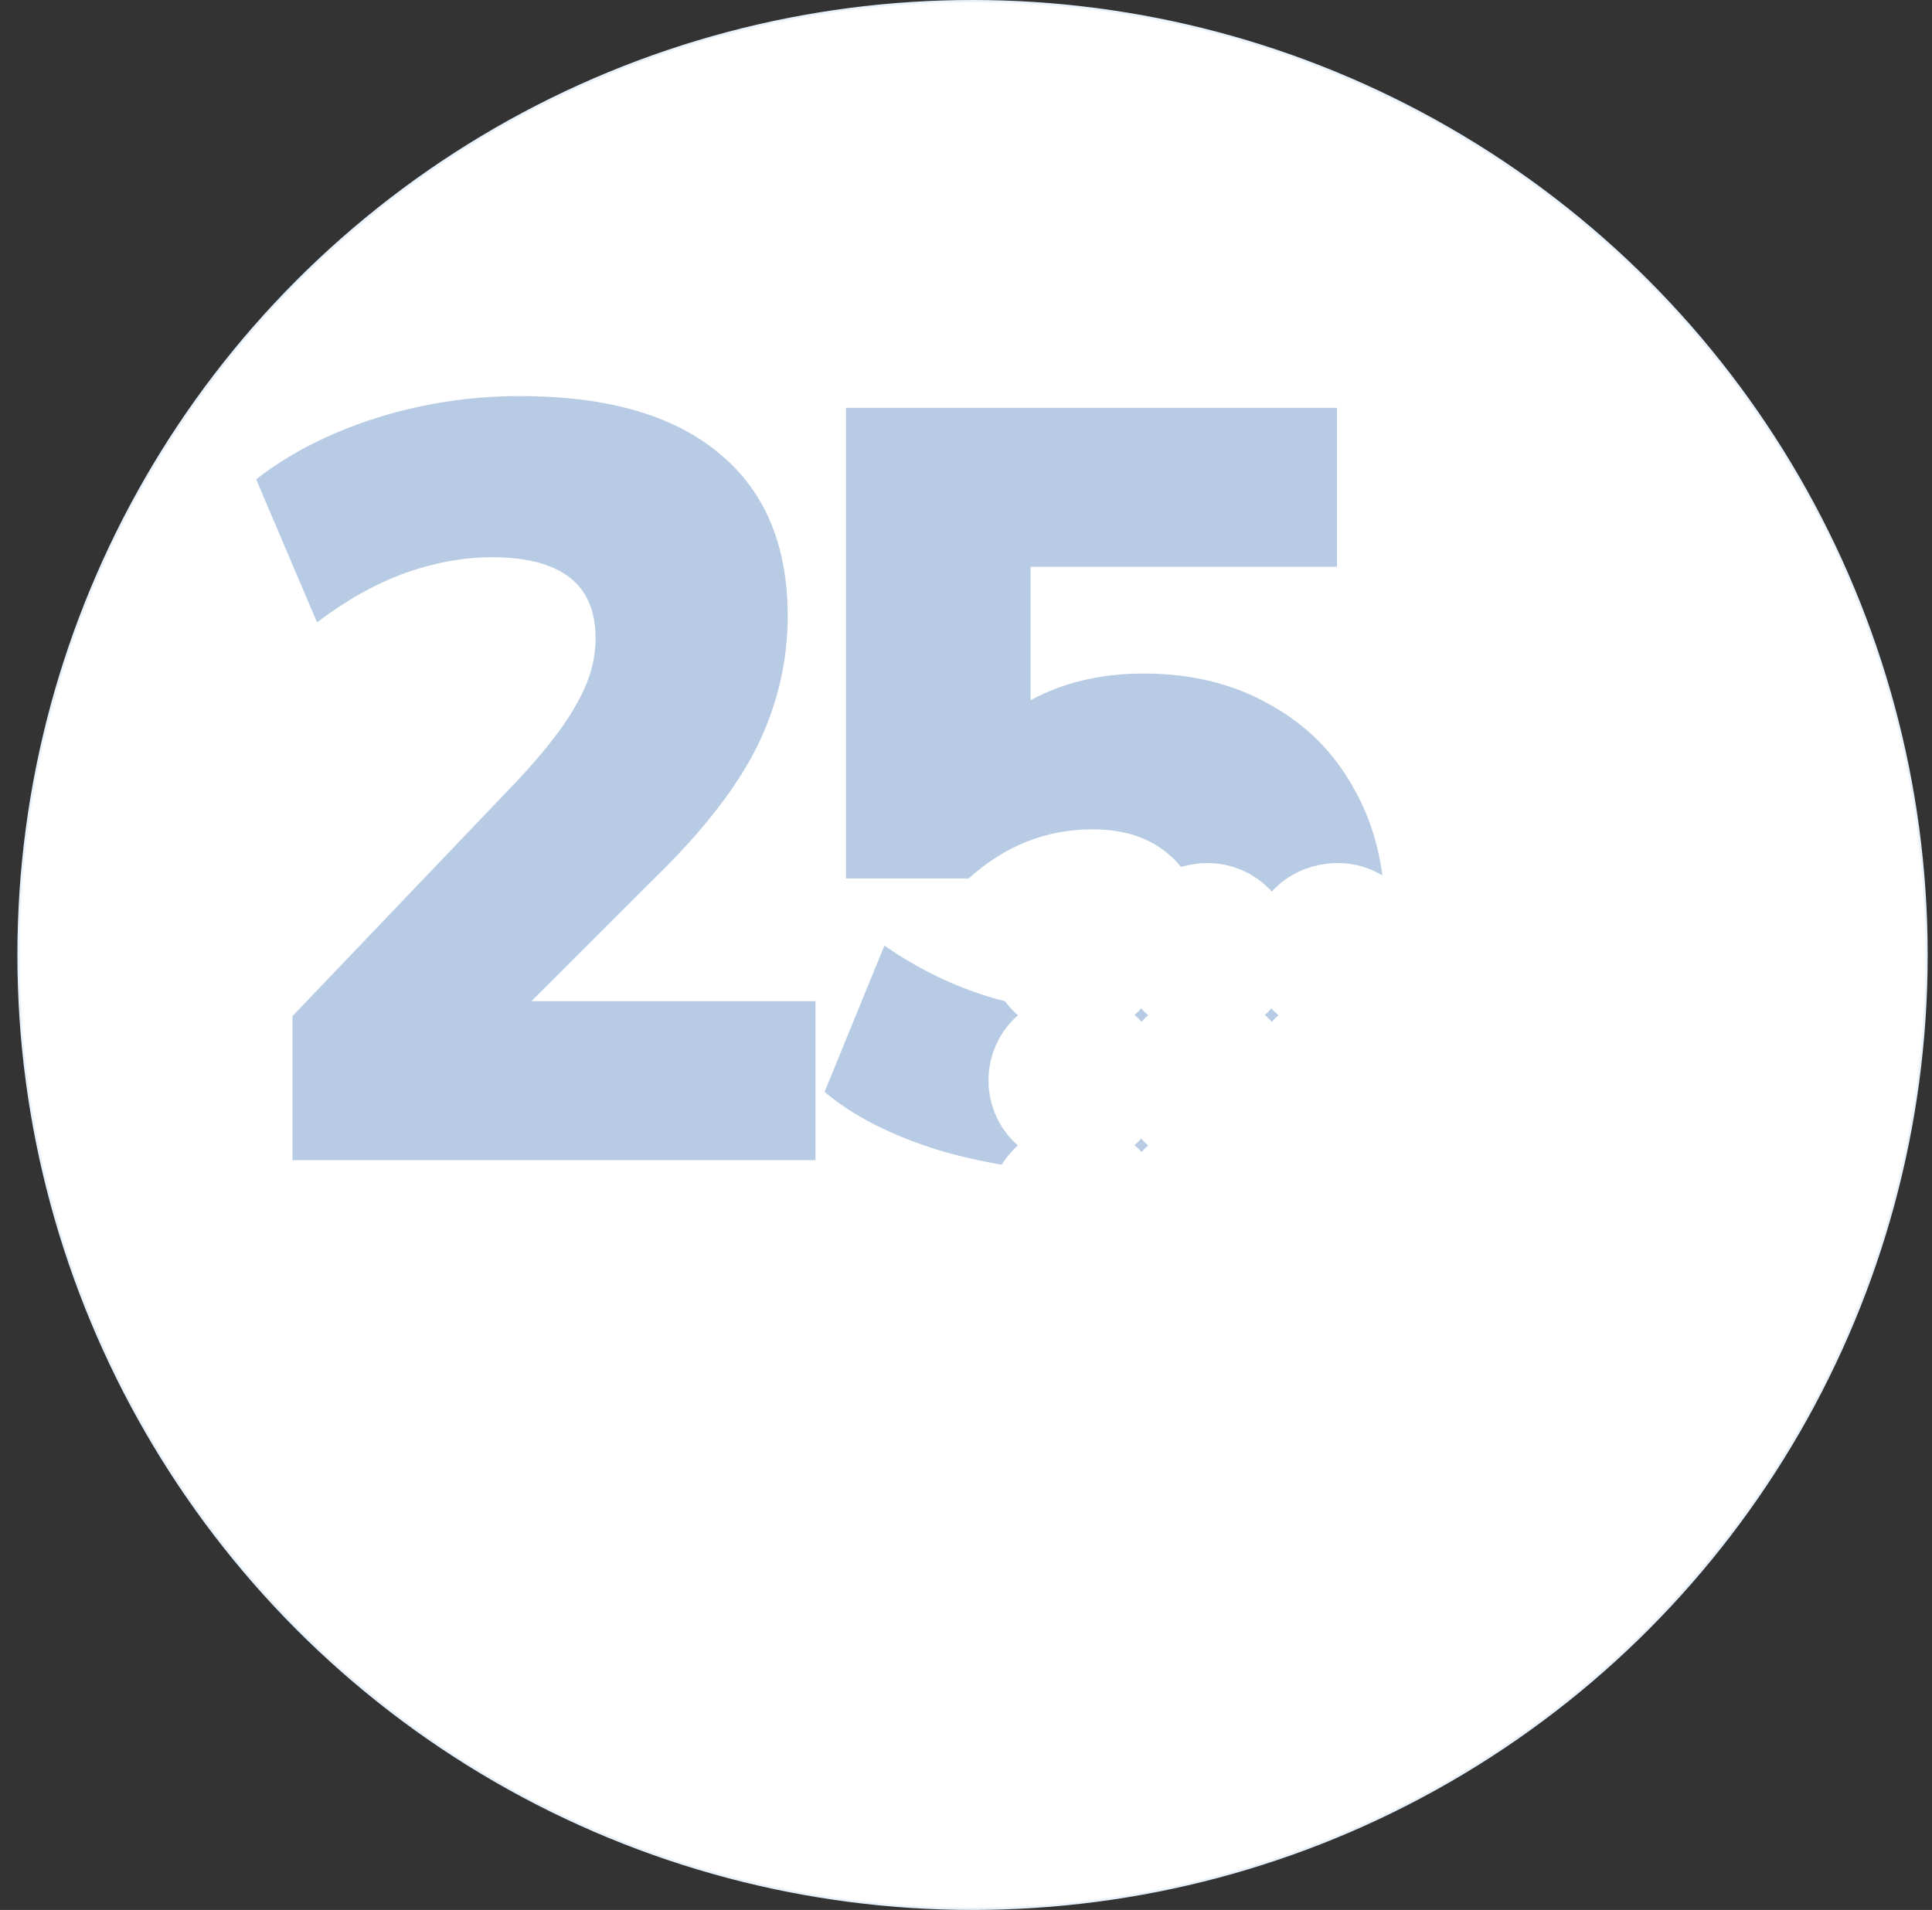<svg width="89" height="88" viewBox="0 0 89 88" fill="none" xmlns="http://www.w3.org/2000/svg">
<rect x="0" y="0" width="89" height="88" fill="#333333" stroke="none"/>
<circle cx="44.801" cy="44" r="43.95" fill="white" stroke="#E8F2FC" stroke-width="0.1"/>
<path fill-rule="evenodd" clip-rule="evenodd" d="M13.473 46.817V53.455H37.566V46.129H24.486L30.092 40.524C32.321 38.36 33.911 36.328 34.861 34.427C35.812 32.493 36.287 30.477 36.287 28.379C36.287 25.101 35.222 22.593 33.091 20.856C30.993 19.119 27.945 18.25 23.946 18.25C21.651 18.25 19.422 18.594 17.259 19.283C15.128 19.971 13.309 20.905 11.801 22.085L14.603 28.674C15.947 27.658 17.291 26.904 18.635 26.412C20.012 25.92 21.356 25.675 22.667 25.675C25.847 25.675 27.437 26.92 27.437 29.411C27.437 30.395 27.158 31.378 26.601 32.362C26.076 33.345 25.175 34.525 23.896 35.902L13.473 46.817ZM43.297 53.012C45.558 53.667 47.837 53.995 50.131 53.995C52.95 53.995 55.376 53.52 57.408 52.569C59.441 51.586 61.014 50.209 62.128 48.439C63.243 46.636 63.8 44.555 63.8 42.194C63.8 39.965 63.325 38.015 62.374 36.343C61.456 34.672 60.162 33.377 58.49 32.459C56.818 31.508 54.884 31.033 52.688 31.033C50.721 31.033 48.984 31.443 47.476 32.262V26.116H61.588V18.79H38.97V40.474H44.624C46.296 38.966 48.197 38.212 50.328 38.212C51.803 38.212 52.983 38.605 53.868 39.392C54.753 40.146 55.196 41.162 55.196 42.44C55.196 43.752 54.737 44.768 53.819 45.489C52.901 46.21 51.606 46.571 49.934 46.571C46.722 46.571 43.657 45.571 40.74 43.571L37.986 50.307C39.297 51.422 41.068 52.323 43.297 53.012Z" fill="#B7CCE4"/>
<mask id="path-3-outside-1_33235_165558" maskUnits="userSpaceOnUse" x="42.703" y="36.949" width="13.66" height="13.66" fill="black">
<rect fill="white" x="42.703" y="36.949" width="13.66" height="13.66"/>
<path d="M47.566 44.135C47.369 43.048 48.091 42.008 49.178 41.811L49.263 41.796C50.349 41.596 51.391 42.316 51.59 43.402C51.789 44.489 51.07 45.531 49.984 45.73L49.89 45.747C48.803 45.944 47.762 45.222 47.566 44.135Z"/>
</mask>
<path d="M47.566 44.135C47.369 43.048 48.091 42.008 49.178 41.811L49.263 41.796C50.349 41.596 51.391 42.316 51.59 43.402C51.789 44.489 51.07 45.531 49.984 45.73L49.89 45.747C48.803 45.944 47.762 45.222 47.566 44.135Z" fill="#25579E"/>
<path d="M47.566 44.135C47.369 43.048 48.091 42.008 49.178 41.811L49.263 41.796C50.349 41.596 51.391 42.316 51.59 43.402C51.789 44.489 51.07 45.531 49.984 45.73L49.89 45.747C48.803 45.944 47.762 45.222 47.566 44.135Z" stroke="white" stroke-width="4" stroke-linecap="round" mask="url(#path-3-outside-1_33235_165558)"/>
<mask id="path-4-outside-2_33235_165558" maskUnits="userSpaceOnUse" x="42.703" y="42.949" width="13.66" height="13.66" fill="black">
<rect fill="white" x="42.703" y="42.949" width="13.66" height="13.66"/>
<path d="M47.566 50.135C47.369 49.048 48.091 48.008 49.178 47.811L49.263 47.796C50.349 47.596 51.391 48.316 51.59 49.402C51.789 50.489 51.07 51.531 49.984 51.73L49.89 51.747C48.803 51.944 47.762 51.222 47.566 50.135Z"/>
</mask>
<path d="M47.566 50.135C47.369 49.048 48.091 48.008 49.178 47.811L49.263 47.796C50.349 47.596 51.391 48.316 51.59 49.402C51.789 50.489 51.07 51.531 49.984 51.73L49.89 51.747C48.803 51.944 47.762 51.222 47.566 50.135Z" fill="#25579E"/>
<path d="M47.566 50.135C47.369 49.048 48.091 48.008 49.178 47.811L49.263 47.796C50.349 47.596 51.391 48.316 51.59 49.402C51.789 50.489 51.07 51.531 49.984 51.73L49.89 51.747C48.803 51.944 47.762 51.222 47.566 50.135Z" stroke="white" stroke-width="4" stroke-linecap="round" mask="url(#path-4-outside-2_33235_165558)"/>
<mask id="path-5-outside-3_33235_165558" maskUnits="userSpaceOnUse" x="42.703" y="48.949" width="13.66" height="13.66" fill="black">
<rect fill="white" x="42.703" y="48.949" width="13.66" height="13.66"/>
<path d="M47.566 56.135C47.369 55.048 48.091 54.008 49.178 53.811L49.263 53.796C50.349 53.596 51.391 54.316 51.59 55.402C51.789 56.489 51.07 57.531 49.984 57.73L49.89 57.747C48.803 57.944 47.762 57.222 47.566 56.135Z"/>
</mask>
<path d="M47.566 56.135C47.369 55.048 48.091 54.008 49.178 53.811L49.263 53.796C50.349 53.596 51.391 54.316 51.59 55.402C51.789 56.489 51.07 57.531 49.984 57.73L49.89 57.747C48.803 57.944 47.762 57.222 47.566 56.135Z" fill="#25579E"/>
<path d="M47.566 56.135C47.369 55.048 48.091 54.008 49.178 53.811L49.263 53.796C50.349 53.596 51.391 54.316 51.59 55.402C51.789 56.489 51.07 57.531 49.984 57.73L49.89 57.747C48.803 57.944 47.762 57.222 47.566 56.135Z" stroke="white" stroke-width="4" stroke-linecap="round" mask="url(#path-5-outside-3_33235_165558)"/>
<mask id="path-6-outside-4_33235_165558" maskUnits="userSpaceOnUse" x="42.703" y="54.949" width="13.66" height="13.66" fill="black">
<rect fill="white" x="42.703" y="54.949" width="13.66" height="13.66"/>
<path d="M47.566 62.135C47.369 61.048 48.091 60.008 49.178 59.811L49.263 59.796C50.349 59.596 51.391 60.316 51.59 61.402C51.789 62.489 51.07 63.531 49.984 63.73L49.89 63.747C48.803 63.944 47.762 63.222 47.566 62.135Z"/>
</mask>
<path d="M47.566 62.135C47.369 61.048 48.091 60.008 49.178 59.811L49.263 59.796C50.349 59.596 51.391 60.316 51.59 61.402C51.789 62.489 51.07 63.531 49.984 63.73L49.89 63.747C48.803 63.944 47.762 63.222 47.566 62.135Z" fill="#25579E"/>
<path d="M47.566 62.135C47.369 61.048 48.091 60.008 49.178 59.811L49.263 59.796C50.349 59.596 51.391 60.316 51.59 61.402C51.789 62.489 51.07 63.531 49.984 63.73L49.89 63.747C48.803 63.944 47.762 63.222 47.566 62.135Z" stroke="white" stroke-width="4" stroke-linecap="round" mask="url(#path-6-outside-4_33235_165558)"/>
<mask id="path-7-outside-5_33235_165558" maskUnits="userSpaceOnUse" x="42.703" y="60.949" width="13.66" height="13.66" fill="black">
<rect fill="white" x="42.703" y="60.949" width="13.66" height="13.66"/>
<path d="M47.566 68.135C47.369 67.048 48.091 66.008 49.178 65.811L49.263 65.796C50.349 65.597 51.391 66.316 51.59 67.402C51.789 68.489 51.07 69.531 49.984 69.73L49.89 69.747C48.803 69.944 47.762 69.222 47.566 68.135Z"/>
</mask>
<path d="M47.566 68.135C47.369 67.048 48.091 66.008 49.178 65.811L49.263 65.796C50.349 65.597 51.391 66.316 51.59 67.402C51.789 68.489 51.07 69.531 49.984 69.73L49.89 69.747C48.803 69.944 47.762 69.222 47.566 68.135Z" fill="#25579E"/>
<path d="M47.566 68.135C47.369 67.048 48.091 66.008 49.178 65.811L49.263 65.796C50.349 65.597 51.391 66.316 51.59 67.402C51.789 68.489 51.07 69.531 49.984 69.73L49.89 69.747C48.803 69.944 47.762 69.222 47.566 68.135Z" stroke="white" stroke-width="4" stroke-linecap="round" mask="url(#path-7-outside-5_33235_165558)"/>
<mask id="path-8-outside-6_33235_165558" maskUnits="userSpaceOnUse" x="48.703" y="36.949" width="13.66" height="13.66" fill="black">
<rect fill="white" x="48.703" y="36.949" width="13.66" height="13.66"/>
<path d="M53.566 44.135C53.369 43.048 54.091 42.008 55.178 41.811L55.263 41.796C56.349 41.596 57.391 42.316 57.59 43.402C57.789 44.489 57.07 45.531 55.984 45.73L55.89 45.747C54.803 45.944 53.762 45.222 53.566 44.135Z"/>
</mask>
<path d="M53.566 44.135C53.369 43.048 54.091 42.008 55.178 41.811L55.263 41.796C56.349 41.596 57.391 42.316 57.59 43.402C57.789 44.489 57.07 45.531 55.984 45.73L55.89 45.747C54.803 45.944 53.762 45.222 53.566 44.135Z" fill="#25579E"/>
<path d="M53.566 44.135C53.369 43.048 54.091 42.008 55.178 41.811L55.263 41.796C56.349 41.596 57.391 42.316 57.59 43.402C57.789 44.489 57.07 45.531 55.984 45.73L55.89 45.747C54.803 45.944 53.762 45.222 53.566 44.135Z" stroke="white" stroke-width="4" stroke-linecap="round" mask="url(#path-8-outside-6_33235_165558)"/>
<mask id="path-9-outside-7_33235_165558" maskUnits="userSpaceOnUse" x="48.703" y="42.949" width="13.66" height="13.66" fill="black">
<rect fill="white" x="48.703" y="42.949" width="13.66" height="13.66"/>
<path d="M53.566 50.135C53.369 49.048 54.091 48.008 55.178 47.811L55.263 47.796C56.349 47.596 57.391 48.316 57.59 49.402C57.789 50.489 57.07 51.531 55.984 51.73L55.89 51.747C54.803 51.944 53.762 51.222 53.566 50.135Z"/>
</mask>
<path d="M53.566 50.135C53.369 49.048 54.091 48.008 55.178 47.811L55.263 47.796C56.349 47.596 57.391 48.316 57.59 49.402C57.789 50.489 57.07 51.531 55.984 51.73L55.89 51.747C54.803 51.944 53.762 51.222 53.566 50.135Z" fill="#25579E"/>
<path d="M53.566 50.135C53.369 49.048 54.091 48.008 55.178 47.811L55.263 47.796C56.349 47.596 57.391 48.316 57.59 49.402C57.789 50.489 57.07 51.531 55.984 51.73L55.89 51.747C54.803 51.944 53.762 51.222 53.566 50.135Z" stroke="white" stroke-width="4" stroke-linecap="round" mask="url(#path-9-outside-7_33235_165558)"/>
<mask id="path-10-outside-8_33235_165558" maskUnits="userSpaceOnUse" x="48.703" y="48.949" width="13.66" height="13.66" fill="black">
<rect fill="white" x="48.703" y="48.949" width="13.66" height="13.66"/>
<path d="M53.566 56.135C53.369 55.048 54.091 54.008 55.178 53.811L55.263 53.796C56.349 53.596 57.391 54.316 57.59 55.402C57.789 56.489 57.07 57.531 55.984 57.73L55.89 57.747C54.803 57.944 53.762 57.222 53.566 56.135Z"/>
</mask>
<path d="M53.566 56.135C53.369 55.048 54.091 54.008 55.178 53.811L55.263 53.796C56.349 53.596 57.391 54.316 57.59 55.402C57.789 56.489 57.07 57.531 55.984 57.73L55.89 57.747C54.803 57.944 53.762 57.222 53.566 56.135Z" fill="#25579E"/>
<path d="M53.566 56.135C53.369 55.048 54.091 54.008 55.178 53.811L55.263 53.796C56.349 53.596 57.391 54.316 57.59 55.402C57.789 56.489 57.07 57.531 55.984 57.73L55.89 57.747C54.803 57.944 53.762 57.222 53.566 56.135Z" stroke="white" stroke-width="4" stroke-linecap="round" mask="url(#path-10-outside-8_33235_165558)"/>
<mask id="path-11-outside-9_33235_165558" maskUnits="userSpaceOnUse" x="48.703" y="54.949" width="13.66" height="13.66" fill="black">
<rect fill="white" x="48.703" y="54.949" width="13.66" height="13.66"/>
<path d="M53.566 62.135C53.369 61.048 54.091 60.008 55.178 59.811L55.263 59.796C56.349 59.596 57.391 60.316 57.59 61.402C57.789 62.489 57.07 63.531 55.984 63.73L55.89 63.747C54.803 63.944 53.762 63.222 53.566 62.135Z"/>
</mask>
<path d="M53.566 62.135C53.369 61.048 54.091 60.008 55.178 59.811L55.263 59.796C56.349 59.596 57.391 60.316 57.59 61.402C57.789 62.489 57.07 63.531 55.984 63.73L55.89 63.747C54.803 63.944 53.762 63.222 53.566 62.135Z" fill="#25579E"/>
<path d="M53.566 62.135C53.369 61.048 54.091 60.008 55.178 59.811L55.263 59.796C56.349 59.596 57.391 60.316 57.59 61.402C57.789 62.489 57.07 63.531 55.984 63.73L55.89 63.747C54.803 63.944 53.762 63.222 53.566 62.135Z" stroke="white" stroke-width="4" stroke-linecap="round" mask="url(#path-11-outside-9_33235_165558)"/>
<mask id="path-12-outside-10_33235_165558" maskUnits="userSpaceOnUse" x="48.703" y="60.949" width="13.66" height="13.66" fill="black">
<rect fill="white" x="48.703" y="60.949" width="13.66" height="13.66"/>
<path d="M53.566 68.135C53.369 67.048 54.091 66.008 55.178 65.811L55.263 65.796C56.349 65.597 57.391 66.316 57.59 67.402C57.789 68.489 57.07 69.531 55.984 69.73L55.89 69.747C54.803 69.944 53.762 69.222 53.566 68.135Z"/>
</mask>
<path d="M53.566 68.135C53.369 67.048 54.091 66.008 55.178 65.811L55.263 65.796C56.349 65.597 57.391 66.316 57.59 67.402C57.789 68.489 57.07 69.531 55.984 69.73L55.89 69.747C54.803 69.944 53.762 69.222 53.566 68.135Z" fill="#25579E"/>
<path d="M53.566 68.135C53.369 67.048 54.091 66.008 55.178 65.811L55.263 65.796C56.349 65.597 57.391 66.316 57.59 67.402C57.789 68.489 57.07 69.531 55.984 69.73L55.89 69.747C54.803 69.944 53.762 69.222 53.566 68.135Z" stroke="white" stroke-width="4" stroke-linecap="round" mask="url(#path-12-outside-10_33235_165558)"/>
<mask id="path-13-outside-11_33235_165558" maskUnits="userSpaceOnUse" x="54.703" y="36.949" width="13.66" height="13.66" fill="black">
<rect fill="white" x="54.703" y="36.949" width="13.66" height="13.66"/>
<path d="M59.566 44.135C59.369 43.048 60.091 42.008 61.178 41.811L61.263 41.796C62.349 41.596 63.391 42.316 63.59 43.402C63.789 44.489 63.07 45.531 61.984 45.73L61.89 45.747C60.803 45.944 59.762 45.222 59.566 44.135Z"/>
</mask>
<path d="M59.566 44.135C59.369 43.048 60.091 42.008 61.178 41.811L61.263 41.796C62.349 41.596 63.391 42.316 63.59 43.402C63.789 44.489 63.07 45.531 61.984 45.73L61.89 45.747C60.803 45.944 59.762 45.222 59.566 44.135Z" fill="#25579E"/>
<path d="M59.566 44.135C59.369 43.048 60.091 42.008 61.178 41.811L61.263 41.796C62.349 41.596 63.391 42.316 63.59 43.402C63.789 44.489 63.07 45.531 61.984 45.73L61.89 45.747C60.803 45.944 59.762 45.222 59.566 44.135Z" stroke="white" stroke-width="4" stroke-linecap="round" mask="url(#path-13-outside-11_33235_165558)"/>
<mask id="path-14-outside-12_33235_165558" maskUnits="userSpaceOnUse" x="54.703" y="42.949" width="13.66" height="13.66" fill="black">
<rect fill="white" x="54.703" y="42.949" width="13.66" height="13.66"/>
<path d="M59.566 50.135C59.369 49.048 60.091 48.008 61.178 47.811L61.263 47.796C62.349 47.596 63.391 48.316 63.59 49.402C63.789 50.489 63.07 51.531 61.984 51.73L61.89 51.747C60.803 51.944 59.762 51.222 59.566 50.135Z"/>
</mask>
<path d="M59.566 50.135C59.369 49.048 60.091 48.008 61.178 47.811L61.263 47.796C62.349 47.596 63.391 48.316 63.59 49.402C63.789 50.489 63.07 51.531 61.984 51.73L61.89 51.747C60.803 51.944 59.762 51.222 59.566 50.135Z" fill="#25579E"/>
<path d="M59.566 50.135C59.369 49.048 60.091 48.008 61.178 47.811L61.263 47.796C62.349 47.596 63.391 48.316 63.59 49.402C63.789 50.489 63.07 51.531 61.984 51.73L61.89 51.747C60.803 51.944 59.762 51.222 59.566 50.135Z" stroke="white" stroke-width="4" stroke-linecap="round" mask="url(#path-14-outside-12_33235_165558)"/>
<mask id="path-15-outside-13_33235_165558" maskUnits="userSpaceOnUse" x="54.703" y="48.949" width="13.66" height="13.66" fill="black">
<rect fill="white" x="54.703" y="48.949" width="13.66" height="13.66"/>
<path d="M59.566 56.135C59.369 55.048 60.091 54.008 61.178 53.811L61.263 53.796C62.349 53.596 63.391 54.316 63.59 55.402C63.789 56.489 63.07 57.531 61.984 57.73L61.89 57.747C60.803 57.944 59.762 57.222 59.566 56.135Z"/>
</mask>
<path d="M59.566 56.135C59.369 55.048 60.091 54.008 61.178 53.811L61.263 53.796C62.349 53.596 63.391 54.316 63.59 55.402C63.789 56.489 63.07 57.531 61.984 57.73L61.89 57.747C60.803 57.944 59.762 57.222 59.566 56.135Z" fill="#25579E"/>
<path d="M59.566 56.135C59.369 55.048 60.091 54.008 61.178 53.811L61.263 53.796C62.349 53.596 63.391 54.316 63.59 55.402C63.789 56.489 63.07 57.531 61.984 57.73L61.89 57.747C60.803 57.944 59.762 57.222 59.566 56.135Z" stroke="white" stroke-width="4" stroke-linecap="round" mask="url(#path-15-outside-13_33235_165558)"/>
<mask id="path-16-outside-14_33235_165558" maskUnits="userSpaceOnUse" x="54.703" y="54.949" width="13.66" height="13.66" fill="black">
<rect fill="white" x="54.703" y="54.949" width="13.66" height="13.66"/>
<path d="M59.566 62.135C59.369 61.048 60.091 60.008 61.178 59.811L61.263 59.796C62.349 59.596 63.391 60.316 63.59 61.402C63.789 62.489 63.07 63.531 61.984 63.73L61.89 63.747C60.803 63.944 59.762 63.222 59.566 62.135Z"/>
</mask>
<path d="M59.566 62.135C59.369 61.048 60.091 60.008 61.178 59.811L61.263 59.796C62.349 59.596 63.391 60.316 63.59 61.402C63.789 62.489 63.07 63.531 61.984 63.73L61.89 63.747C60.803 63.944 59.762 63.222 59.566 62.135Z" fill="#25579E"/>
<path d="M59.566 62.135C59.369 61.048 60.091 60.008 61.178 59.811L61.263 59.796C62.349 59.596 63.391 60.316 63.59 61.402C63.789 62.489 63.07 63.531 61.984 63.73L61.89 63.747C60.803 63.944 59.762 63.222 59.566 62.135Z" stroke="white" stroke-width="4" stroke-linecap="round" mask="url(#path-16-outside-14_33235_165558)"/>
<mask id="path-17-outside-15_33235_165558" maskUnits="userSpaceOnUse" x="54.703" y="60.949" width="13.66" height="13.66" fill="black">
<rect fill="white" x="54.703" y="60.949" width="13.66" height="13.66"/>
<path d="M59.566 68.135C59.369 67.048 60.091 66.008 61.178 65.811L61.263 65.796C62.349 65.597 63.391 66.316 63.59 67.402C63.789 68.489 63.07 69.531 61.984 69.73L61.89 69.747C60.803 69.944 59.762 69.222 59.566 68.135Z"/>
</mask>
<path d="M59.566 68.135C59.369 67.048 60.091 66.008 61.178 65.811L61.263 65.796C62.349 65.597 63.391 66.316 63.59 67.402C63.789 68.489 63.07 69.531 61.984 69.73L61.89 69.747C60.803 69.944 59.762 69.222 59.566 68.135Z" fill="#25579E"/>
<path d="M59.566 68.135C59.369 67.048 60.091 66.008 61.178 65.811L61.263 65.796C62.349 65.597 63.391 66.316 63.59 67.402C63.789 68.489 63.07 69.531 61.984 69.73L61.89 69.747C60.803 69.944 59.762 69.222 59.566 68.135Z" stroke="white" stroke-width="4" stroke-linecap="round" mask="url(#path-17-outside-15_33235_165558)"/>
<mask id="path-18-outside-16_33235_165558" maskUnits="userSpaceOnUse" x="60.703" y="36.949" width="13.66" height="13.66" fill="black">
<rect fill="white" x="60.703" y="36.949" width="13.66" height="13.66"/>
<path d="M65.566 44.135C65.369 43.048 66.091 42.008 67.177 41.811L67.263 41.796C68.349 41.596 69.391 42.316 69.59 43.402C69.79 44.489 69.07 45.531 67.984 45.73L67.89 45.747C66.803 45.944 65.762 45.222 65.566 44.135Z"/>
</mask>
<path d="M65.566 44.135C65.369 43.048 66.091 42.008 67.177 41.811L67.263 41.796C68.349 41.596 69.391 42.316 69.59 43.402C69.79 44.489 69.07 45.531 67.984 45.73L67.89 45.747C66.803 45.944 65.762 45.222 65.566 44.135Z" fill="#25579E"/>
<path d="M65.566 44.135C65.369 43.048 66.091 42.008 67.177 41.811L67.263 41.796C68.349 41.596 69.391 42.316 69.59 43.402C69.79 44.489 69.07 45.531 67.984 45.73L67.89 45.747C66.803 45.944 65.762 45.222 65.566 44.135Z" stroke="white" stroke-width="4" stroke-linecap="round" mask="url(#path-18-outside-16_33235_165558)"/>
<mask id="path-19-outside-17_33235_165558" maskUnits="userSpaceOnUse" x="60.703" y="42.949" width="13.66" height="13.66" fill="black">
<rect fill="white" x="60.703" y="42.949" width="13.66" height="13.66"/>
<path d="M65.566 50.135C65.369 49.048 66.091 48.008 67.177 47.811L67.263 47.796C68.349 47.596 69.391 48.316 69.59 49.402C69.79 50.489 69.07 51.531 67.984 51.73L67.89 51.747C66.803 51.944 65.762 51.222 65.566 50.135Z"/>
</mask>
<path d="M65.566 50.135C65.369 49.048 66.091 48.008 67.177 47.811L67.263 47.796C68.349 47.596 69.391 48.316 69.59 49.402C69.79 50.489 69.07 51.531 67.984 51.73L67.89 51.747C66.803 51.944 65.762 51.222 65.566 50.135Z" fill="#25579E"/>
<path d="M65.566 50.135C65.369 49.048 66.091 48.008 67.177 47.811L67.263 47.796C68.349 47.596 69.391 48.316 69.59 49.402C69.79 50.489 69.07 51.531 67.984 51.73L67.89 51.747C66.803 51.944 65.762 51.222 65.566 50.135Z" stroke="white" stroke-width="4" stroke-linecap="round" mask="url(#path-19-outside-17_33235_165558)"/>
<mask id="path-20-outside-18_33235_165558" maskUnits="userSpaceOnUse" x="60.703" y="48.949" width="13.66" height="13.66" fill="black">
<rect fill="white" x="60.703" y="48.949" width="13.66" height="13.66"/>
<path d="M65.566 56.135C65.369 55.048 66.091 54.008 67.177 53.811L67.263 53.796C68.349 53.596 69.391 54.316 69.59 55.402C69.79 56.489 69.07 57.531 67.984 57.73L67.89 57.747C66.803 57.944 65.762 57.222 65.566 56.135Z"/>
</mask>
<path d="M65.566 56.135C65.369 55.048 66.091 54.008 67.177 53.811L67.263 53.796C68.349 53.596 69.391 54.316 69.59 55.402C69.79 56.489 69.07 57.531 67.984 57.73L67.89 57.747C66.803 57.944 65.762 57.222 65.566 56.135Z" fill="#25579E"/>
<path d="M65.566 56.135C65.369 55.048 66.091 54.008 67.177 53.811L67.263 53.796C68.349 53.596 69.391 54.316 69.59 55.402C69.79 56.489 69.07 57.531 67.984 57.73L67.89 57.747C66.803 57.944 65.762 57.222 65.566 56.135Z" stroke="white" stroke-width="4" stroke-linecap="round" mask="url(#path-20-outside-18_33235_165558)"/>
<mask id="path-21-outside-19_33235_165558" maskUnits="userSpaceOnUse" x="60.703" y="54.949" width="13.66" height="13.66" fill="black">
<rect fill="white" x="60.703" y="54.949" width="13.66" height="13.66"/>
<path d="M65.566 62.135C65.369 61.048 66.091 60.008 67.177 59.811L67.263 59.796C68.349 59.596 69.391 60.316 69.59 61.402C69.79 62.489 69.07 63.531 67.984 63.73L67.89 63.747C66.803 63.944 65.762 63.222 65.566 62.135Z"/>
</mask>
<path d="M65.566 62.135C65.369 61.048 66.091 60.008 67.177 59.811L67.263 59.796C68.349 59.596 69.391 60.316 69.59 61.402C69.79 62.489 69.07 63.531 67.984 63.73L67.89 63.747C66.803 63.944 65.762 63.222 65.566 62.135Z" fill="#25579E"/>
<path d="M65.566 62.135C65.369 61.048 66.091 60.008 67.177 59.811L67.263 59.796C68.349 59.596 69.391 60.316 69.59 61.402C69.79 62.489 69.07 63.531 67.984 63.73L67.89 63.747C66.803 63.944 65.762 63.222 65.566 62.135Z" stroke="white" stroke-width="4" stroke-linecap="round" mask="url(#path-21-outside-19_33235_165558)"/>
<mask id="path-22-outside-20_33235_165558" maskUnits="userSpaceOnUse" x="60.703" y="60.949" width="13.66" height="13.66" fill="black">
<rect fill="white" x="60.703" y="60.949" width="13.66" height="13.66"/>
<path d="M65.566 68.135C65.369 67.048 66.091 66.008 67.177 65.811L67.263 65.796C68.349 65.597 69.391 66.316 69.59 67.402C69.79 68.489 69.07 69.531 67.984 69.73L67.89 69.747C66.803 69.944 65.762 69.222 65.566 68.135Z"/>
</mask>
<path d="M65.566 68.135C65.369 67.048 66.091 66.008 67.177 65.811L67.263 65.796C68.349 65.597 69.391 66.316 69.59 67.402C69.79 68.489 69.07 69.531 67.984 69.73L67.89 69.747C66.803 69.944 65.762 69.222 65.566 68.135Z" fill="#25579E"/>
<path d="M65.566 68.135C65.369 67.048 66.091 66.008 67.177 65.811L67.263 65.796C68.349 65.597 69.391 66.316 69.59 67.402C69.79 68.489 69.07 69.531 67.984 69.73L67.89 69.747C66.803 69.944 65.762 69.222 65.566 68.135Z" stroke="white" stroke-width="4" stroke-linecap="round" mask="url(#path-22-outside-20_33235_165558)"/>
<mask id="path-23-outside-21_33235_165558" maskUnits="userSpaceOnUse" x="66.703" y="36.949" width="13.66" height="13.66" fill="black">
<rect fill="white" x="66.703" y="36.949" width="13.66" height="13.66"/>
<path d="M71.566 44.135C71.369 43.048 72.091 42.008 73.177 41.811L73.263 41.796C74.349 41.596 75.391 42.316 75.59 43.402C75.79 44.489 75.07 45.531 73.984 45.73L73.89 45.747C72.803 45.944 71.762 45.222 71.566 44.135Z"/>
</mask>
<path d="M71.566 44.135C71.369 43.048 72.091 42.008 73.177 41.811L73.263 41.796C74.349 41.596 75.391 42.316 75.59 43.402C75.79 44.489 75.07 45.531 73.984 45.73L73.89 45.747C72.803 45.944 71.762 45.222 71.566 44.135Z" fill="#25579E"/>
<path d="M71.566 44.135C71.369 43.048 72.091 42.008 73.177 41.811L73.263 41.796C74.349 41.596 75.391 42.316 75.59 43.402C75.79 44.489 75.07 45.531 73.984 45.73L73.89 45.747C72.803 45.944 71.762 45.222 71.566 44.135Z" stroke="white" stroke-width="4" stroke-linecap="round" mask="url(#path-23-outside-21_33235_165558)"/>
<mask id="path-24-outside-22_33235_165558" maskUnits="userSpaceOnUse" x="66.703" y="42.949" width="13.66" height="13.66" fill="black">
<rect fill="white" x="66.703" y="42.949" width="13.66" height="13.66"/>
<path d="M71.566 50.135C71.369 49.048 72.091 48.008 73.177 47.811L73.263 47.796C74.349 47.596 75.391 48.316 75.59 49.402C75.79 50.489 75.07 51.531 73.984 51.73L73.89 51.747C72.803 51.944 71.762 51.222 71.566 50.135Z"/>
</mask>
<path d="M71.566 50.135C71.369 49.048 72.091 48.008 73.177 47.811L73.263 47.796C74.349 47.596 75.391 48.316 75.59 49.402C75.79 50.489 75.07 51.531 73.984 51.73L73.89 51.747C72.803 51.944 71.762 51.222 71.566 50.135Z" fill="#25579E"/>
<path d="M71.566 50.135C71.369 49.048 72.091 48.008 73.177 47.811L73.263 47.796C74.349 47.596 75.391 48.316 75.59 49.402C75.79 50.489 75.07 51.531 73.984 51.73L73.89 51.747C72.803 51.944 71.762 51.222 71.566 50.135Z" stroke="white" stroke-width="4" stroke-linecap="round" mask="url(#path-24-outside-22_33235_165558)"/>
<mask id="path-25-outside-23_33235_165558" maskUnits="userSpaceOnUse" x="66.703" y="48.949" width="13.66" height="13.66" fill="black">
<rect fill="white" x="66.703" y="48.949" width="13.66" height="13.66"/>
<path d="M71.566 56.135C71.369 55.048 72.091 54.008 73.177 53.811L73.263 53.796C74.349 53.596 75.391 54.316 75.59 55.402C75.79 56.489 75.07 57.531 73.984 57.73L73.89 57.747C72.803 57.944 71.762 57.222 71.566 56.135Z"/>
</mask>
<path d="M71.566 56.135C71.369 55.048 72.091 54.008 73.177 53.811L73.263 53.796C74.349 53.596 75.391 54.316 75.59 55.402C75.79 56.489 75.07 57.531 73.984 57.73L73.89 57.747C72.803 57.944 71.762 57.222 71.566 56.135Z" fill="#25579E"/>
<path d="M71.566 56.135C71.369 55.048 72.091 54.008 73.177 53.811L73.263 53.796C74.349 53.596 75.391 54.316 75.59 55.402C75.79 56.489 75.07 57.531 73.984 57.73L73.89 57.747C72.803 57.944 71.762 57.222 71.566 56.135Z" stroke="white" stroke-width="4" stroke-linecap="round" mask="url(#path-25-outside-23_33235_165558)"/>
<mask id="path-26-outside-24_33235_165558" maskUnits="userSpaceOnUse" x="66.703" y="54.949" width="13.66" height="13.66" fill="black">
<rect fill="white" x="66.703" y="54.949" width="13.66" height="13.66"/>
<path d="M71.566 62.135C71.369 61.048 72.091 60.008 73.177 59.811L73.263 59.796C74.349 59.596 75.391 60.316 75.59 61.402C75.79 62.489 75.07 63.531 73.984 63.73L73.89 63.747C72.803 63.944 71.762 63.222 71.566 62.135Z"/>
</mask>
<path d="M71.566 62.135C71.369 61.048 72.091 60.008 73.177 59.811L73.263 59.796C74.349 59.596 75.391 60.316 75.59 61.402C75.79 62.489 75.07 63.531 73.984 63.73L73.89 63.747C72.803 63.944 71.762 63.222 71.566 62.135Z" fill="#25579E"/>
<path d="M71.566 62.135C71.369 61.048 72.091 60.008 73.177 59.811L73.263 59.796C74.349 59.596 75.391 60.316 75.59 61.402C75.79 62.489 75.07 63.531 73.984 63.73L73.89 63.747C72.803 63.944 71.762 63.222 71.566 62.135Z" stroke="white" stroke-width="4" stroke-linecap="round" mask="url(#path-26-outside-24_33235_165558)"/>
<mask id="path-27-outside-25_33235_165558" maskUnits="userSpaceOnUse" x="66.703" y="60.949" width="13.66" height="13.66" fill="black">
<rect fill="white" x="66.703" y="60.949" width="13.66" height="13.66"/>
<path d="M71.566 68.135C71.369 67.048 72.091 66.008 73.177 65.811L73.263 65.796C74.349 65.597 75.391 66.316 75.59 67.402C75.79 68.489 75.07 69.531 73.984 69.73L73.89 69.747C72.803 69.944 71.762 69.222 71.566 68.135Z"/>
</mask>
<path d="M71.566 68.135C71.369 67.048 72.091 66.008 73.177 65.811L73.263 65.796C74.349 65.597 75.391 66.316 75.59 67.402C75.79 68.489 75.07 69.531 73.984 69.73L73.89 69.747C72.803 69.944 71.762 69.222 71.566 68.135Z" fill="#E75C0E"/>
<path d="M71.566 68.135C71.369 67.048 72.091 66.008 73.177 65.811L73.263 65.796C74.349 65.597 75.391 66.316 75.59 67.402C75.79 68.489 75.07 69.531 73.984 69.73L73.89 69.747C72.803 69.944 71.762 69.222 71.566 68.135Z" stroke="white" stroke-width="4" stroke-linecap="round" mask="url(#path-27-outside-25_33235_165558)"/>
</svg>
